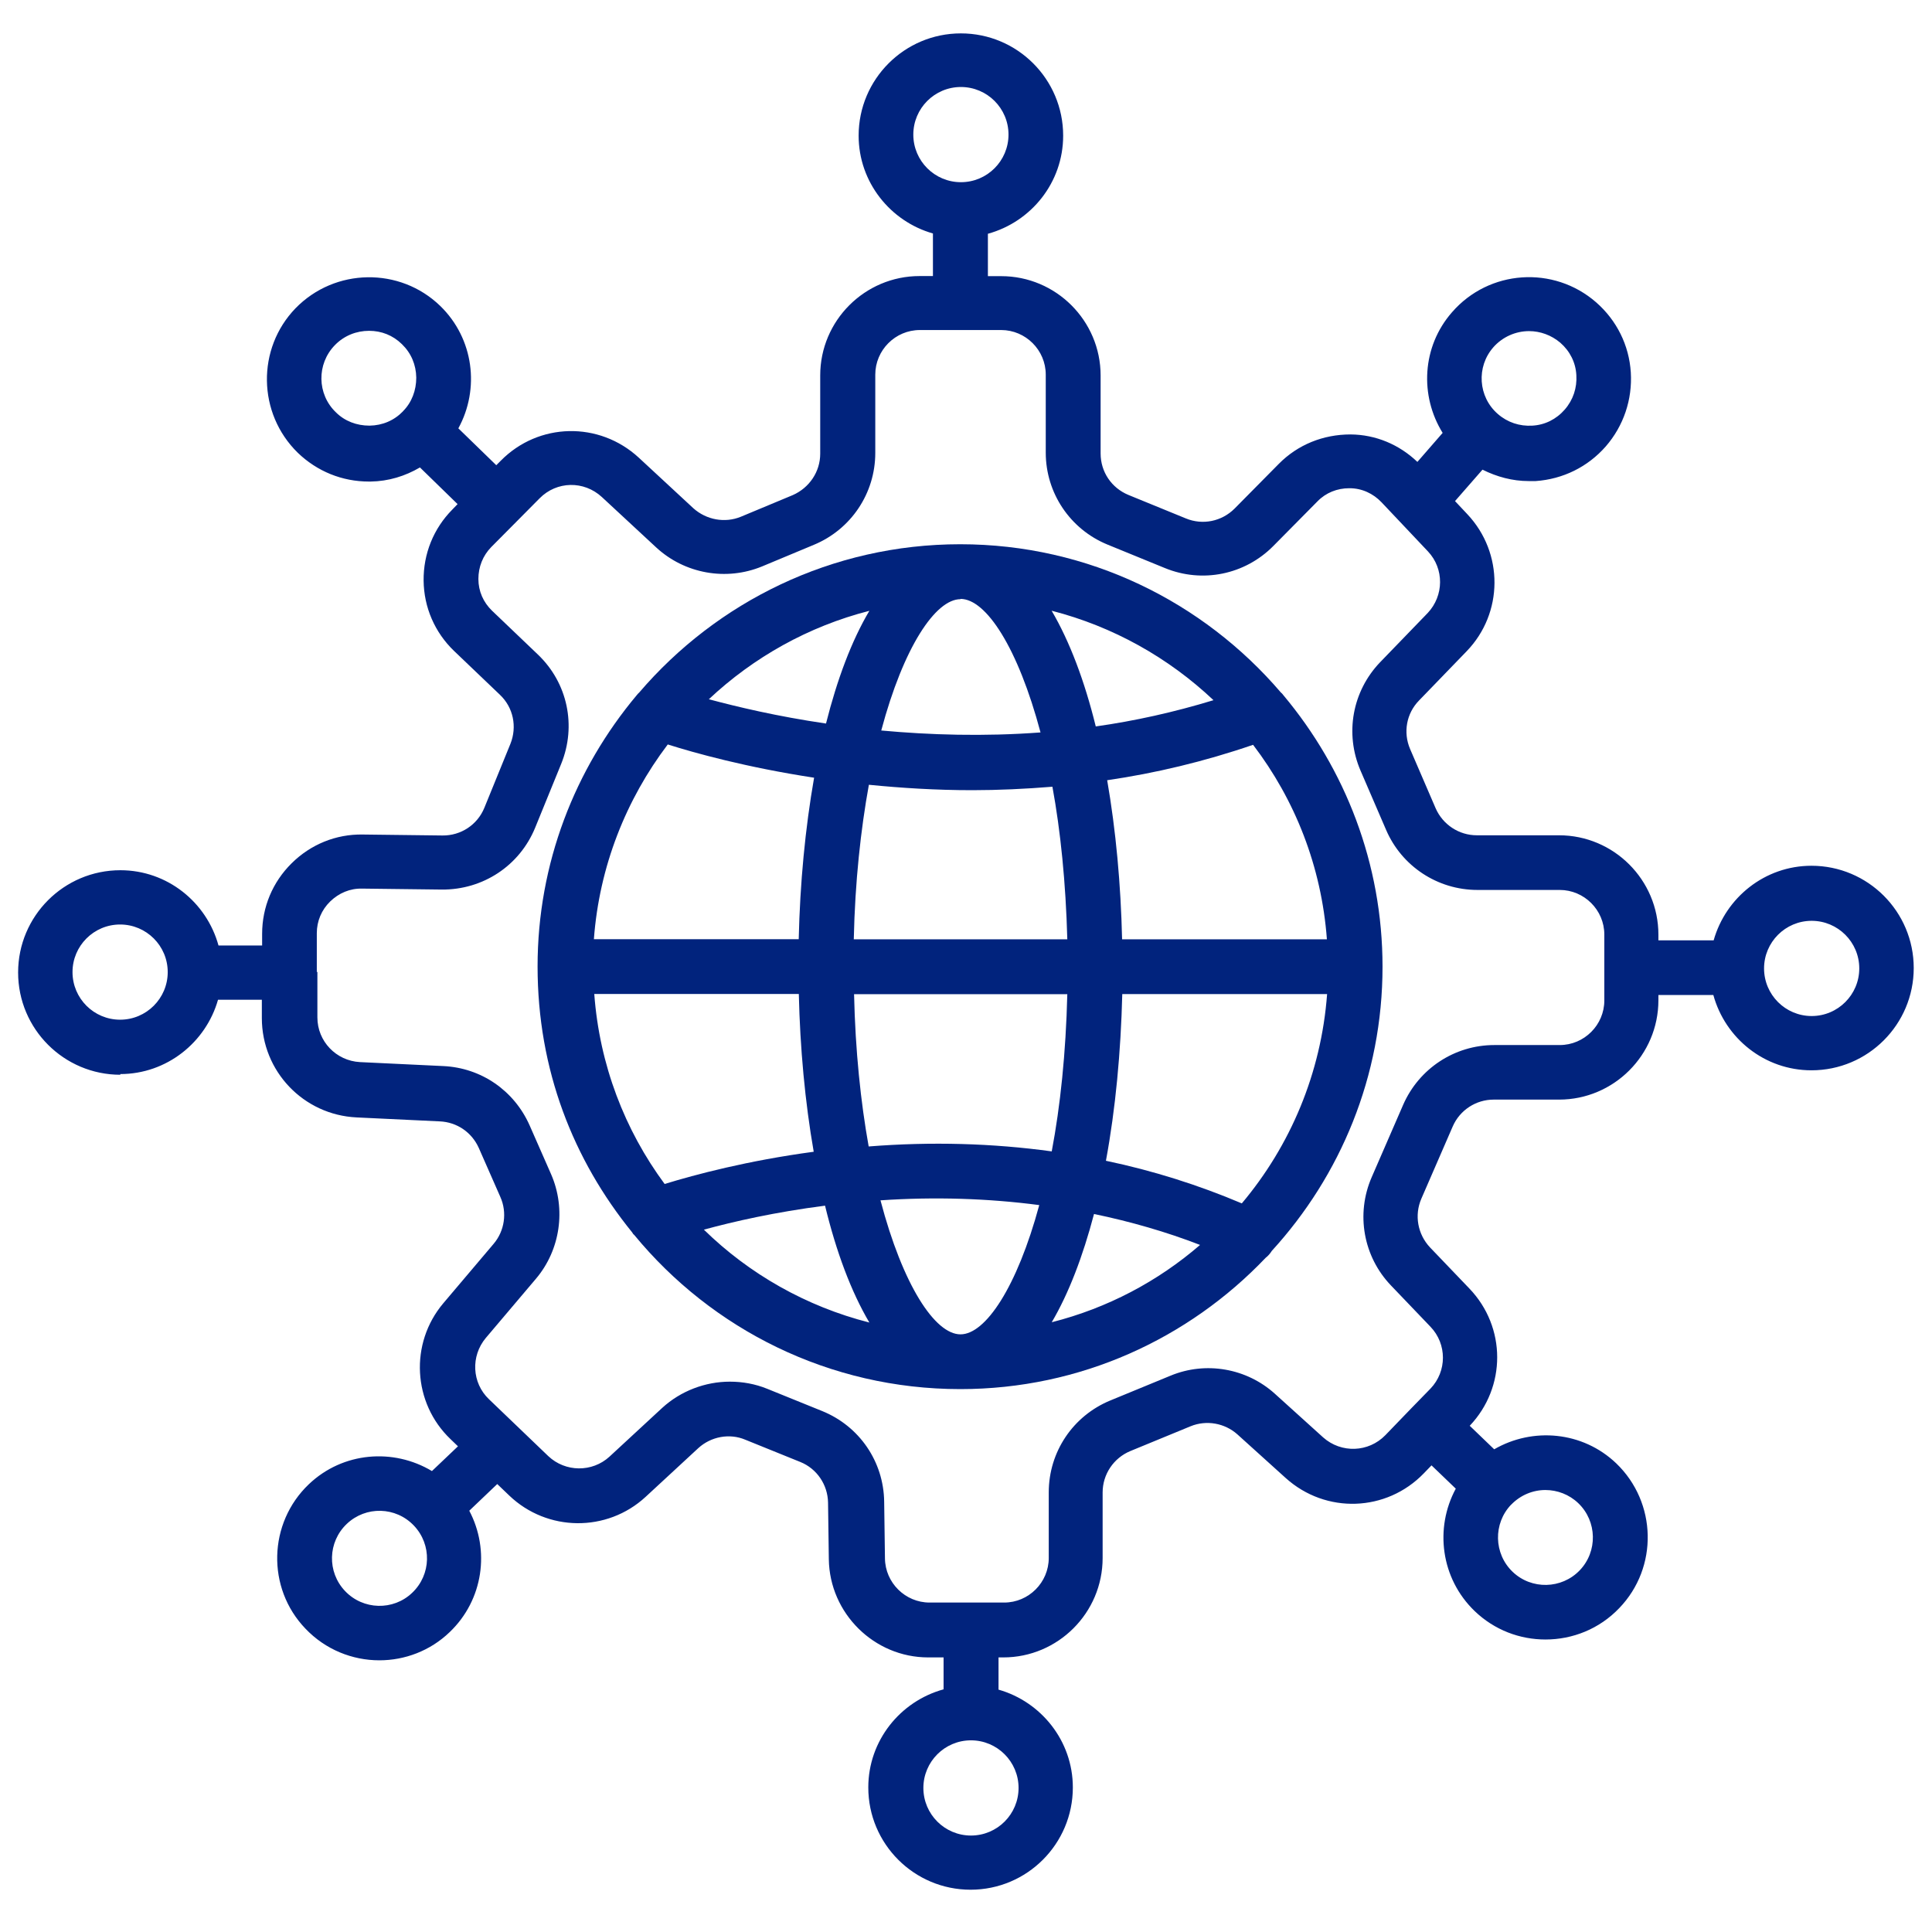 <svg xmlns="http://www.w3.org/2000/svg" width="96" height="96" viewBox="0 0 96 96" fill="none"><g clip-path="url(#clip0_1459_21639)"><path d="M31.52 61.37C35.371 66.048 41.207 69.024 47.717 69.024C53.688 69.024 59.063 66.514 62.889 62.5C63.014 62.404 63.111 62.289 63.197 62.154C66.606 58.423 68.697 53.476 68.697 48.038C68.697 42.904 66.837 38.206 63.774 34.548C63.736 34.5 63.702 34.452 63.649 34.413C59.798 29.908 54.087 27.043 47.712 27.043C41.337 27.043 35.616 29.908 31.76 34.413C31.712 34.452 31.673 34.5 31.635 34.548C28.573 38.202 26.712 42.894 26.712 48.023C26.712 53.158 28.486 57.634 31.414 61.239C31.438 61.278 31.462 61.326 31.5 61.35L31.52 61.37ZM34.976 61.101C36.452 60.697 38.52 60.226 40.996 59.909C41.548 62.188 42.289 64.178 43.198 65.716C40.058 64.918 37.226 63.303 34.976 61.101ZM53.034 49.394C52.962 52.322 52.688 54.957 52.26 57.212C49.332 56.808 46.279 56.721 43.164 56.967C42.77 54.764 42.501 52.226 42.438 49.399H53.049L53.034 49.394ZM42.424 46.673C42.486 43.808 42.77 41.221 43.174 38.995C44.775 39.154 46.496 39.264 48.318 39.264C49.597 39.264 50.938 39.202 52.294 39.092C52.698 41.293 52.957 43.842 53.034 46.673L42.424 46.673ZM47.727 66.303C46.457 66.303 44.861 63.865 43.751 59.644C46.457 59.461 49.106 59.548 51.64 59.88C50.534 63.966 48.967 66.303 47.727 66.303ZM52.255 65.711C53.106 64.269 53.808 62.423 54.361 60.322C56.183 60.702 57.943 61.207 59.63 61.86C57.539 63.668 55.029 65 52.26 65.702L52.255 65.711ZM61.698 59.793C59.558 58.885 57.294 58.168 54.953 57.678C55.433 55.091 55.693 52.264 55.765 49.394H65.943C65.65 53.331 64.111 56.937 61.707 59.793L61.698 59.793ZM62.265 37.009C64.347 39.74 65.664 43.052 65.933 46.673H55.756C55.693 43.952 55.448 41.259 55.015 38.769C57.39 38.423 59.828 37.846 62.265 37.009ZM60.294 34.793C58.323 35.394 56.366 35.826 54.448 36.096C53.895 33.846 53.154 31.875 52.255 30.346C55.318 31.134 58.063 32.682 60.294 34.788V34.793ZM47.727 29.759C48.996 29.759 50.582 32.182 51.703 36.394C48.871 36.605 46.188 36.519 43.789 36.298C44.895 32.148 46.486 29.773 47.727 29.773V29.759ZM43.198 30.351C42.313 31.841 41.597 33.759 41.044 35.952C38.606 35.596 36.602 35.115 35.222 34.745C37.438 32.663 40.169 31.125 43.198 30.351ZM33.193 36.995C34.51 37.413 37.082 38.129 40.452 38.644C40.01 41.168 39.751 43.898 39.688 46.668H29.51C29.779 43.047 31.111 39.725 33.178 36.995L33.193 36.995ZM39.693 49.389C39.755 52.086 40.001 54.754 40.433 57.23C37.145 57.672 34.549 58.364 33.025 58.831C31.044 56.148 29.789 52.913 29.529 49.389H39.707H39.693Z" fill="#01237D"></path><path d="M5.972 53.37C8.285 53.37 10.232 51.794 10.833 49.678H13.011V50.587C13.011 53.231 15.078 55.399 17.722 55.524L21.857 55.721C22.708 55.76 23.443 56.265 23.79 57.039L24.862 59.476C25.208 60.25 25.073 61.164 24.53 61.803L22.03 64.755C20.343 66.75 20.506 69.716 22.386 71.51L22.756 71.866L21.463 73.096C19.554 71.952 17.044 72.135 15.347 73.75C13.318 75.683 13.242 78.909 15.174 80.923C16.169 81.971 17.511 82.5 18.852 82.5C20.107 82.5 21.376 82.034 22.347 81.096C24.02 79.495 24.352 77.024 23.318 75.067L24.708 73.741L25.309 74.317C27.193 76.116 30.16 76.149 32.078 74.38L34.698 71.957C35.328 71.38 36.251 71.207 37.035 71.539L39.765 72.644C40.592 72.976 41.131 73.779 41.145 74.664L41.184 77.481C41.222 80.164 43.434 82.356 46.121 82.356H46.886V83.942C44.732 84.534 43.145 86.491 43.145 88.817C43.145 91.625 45.424 93.899 48.227 93.899C51.035 93.899 53.309 91.62 53.309 88.817C53.309 86.505 51.732 84.558 49.616 83.957V82.356H49.852C52.573 82.356 54.789 80.139 54.789 77.418V74.159C54.789 73.26 55.333 72.447 56.169 72.101L59.16 70.87C59.948 70.548 60.857 70.712 61.486 71.274L63.886 73.442C65.881 75.24 68.895 75.13 70.751 73.207L71.131 72.813L72.337 73.971C71.28 75.928 71.587 78.428 73.275 80.053C74.26 81 75.525 81.466 76.794 81.466C78.135 81.466 79.467 80.947 80.462 79.904C82.405 77.885 82.333 74.659 80.313 72.716C78.64 71.115 76.155 70.909 74.246 72.015L73.03 70.846C74.852 68.928 74.852 65.947 73.015 64.029L71.059 61.986C70.443 61.332 70.27 60.385 70.626 59.562L72.188 55.966C72.544 55.154 73.347 54.639 74.217 54.639H77.467C80.188 54.639 82.405 52.423 82.405 49.702V49.442H85.135C85.727 51.596 87.684 53.183 90.01 53.183C92.818 53.183 95.092 50.904 95.092 48.101C95.092 45.293 92.813 43.019 90.01 43.019C87.698 43.019 85.751 44.596 85.15 46.726H82.405V46.442C82.405 43.721 80.188 41.505 77.467 41.505H73.381C72.496 41.505 71.693 40.976 71.337 40.164L70.068 37.221C69.712 36.394 69.885 35.447 70.51 34.808L72.876 32.361C74.708 30.466 74.722 27.476 72.914 25.553L72.299 24.899L73.664 23.337C74.376 23.693 75.155 23.904 75.953 23.904H76.309C77.664 23.808 78.895 23.202 79.789 22.183C80.674 21.164 81.116 19.856 81.034 18.505C80.948 17.149 80.333 15.919 79.313 15.024C77.198 13.178 73.987 13.399 72.15 15.515C70.65 17.226 70.539 19.664 71.684 21.51L70.429 22.952C69.53 22.092 68.362 21.596 67.107 21.587C65.751 21.587 64.487 22.092 63.539 23.053L61.347 25.27C60.708 25.909 59.761 26.106 58.924 25.76L56.068 24.592C55.232 24.246 54.689 23.448 54.689 22.534V18.659C54.689 15.938 52.472 13.722 49.751 13.722H49.088V11.616C51.242 11.024 52.828 9.068 52.828 6.741C52.828 3.933 50.549 1.659 47.746 1.659C44.939 1.659 42.665 3.938 42.665 6.741C42.665 9.053 44.242 11.001 46.357 11.601V13.717H45.694C42.972 13.717 40.756 15.933 40.756 18.654V22.544C40.756 23.443 40.213 24.241 39.391 24.602L36.819 25.674C36.02 26.005 35.097 25.832 34.453 25.255L31.746 22.746C29.775 20.924 26.761 20.986 24.881 22.895L24.66 23.116L22.775 21.284C23.847 19.328 23.549 16.828 21.876 15.203C19.872 13.26 16.645 13.308 14.689 15.313C12.746 17.318 12.794 20.544 14.799 22.5C15.761 23.424 17.001 23.928 18.333 23.928H18.42C19.304 23.914 20.131 23.659 20.867 23.227L22.737 25.049L22.477 25.318C21.54 26.265 21.035 27.52 21.049 28.852C21.064 30.178 21.602 31.424 22.564 32.347L24.843 34.525C25.506 35.154 25.703 36.111 25.362 36.962L24.069 40.135C23.723 40.986 22.9 41.525 21.987 41.515L18.025 41.467C16.698 41.443 15.439 41.957 14.492 42.895C13.544 43.832 13.025 45.073 13.025 46.404V46.981H10.857C10.266 44.828 8.309 43.241 5.982 43.241C3.174 43.241 0.9 45.52 0.9 48.323C0.9 51.13 3.179 53.404 5.982 53.404L5.972 53.37ZM20.482 79.144C19.544 80.043 18.044 80.005 17.145 79.057C16.246 78.11 16.285 76.62 17.232 75.721C18.179 74.822 19.669 74.86 20.568 75.808C21.467 76.755 21.429 78.245 20.482 79.144ZM75.092 74.764C75.559 74.283 76.174 74.038 76.789 74.038C77.381 74.038 77.972 74.259 78.424 74.692C79.362 75.591 79.395 77.091 78.496 78.028C77.597 78.966 76.097 79 75.16 78.101C74.222 77.202 74.189 75.702 75.088 74.764H75.092ZM90.02 45.755C91.323 45.755 92.386 46.813 92.386 48.12C92.386 49.423 91.328 50.486 90.02 50.486C88.717 50.486 87.655 49.428 87.655 48.12C87.655 46.818 88.713 45.755 90.02 45.755ZM74.194 17.265C74.66 16.736 75.314 16.453 75.978 16.453C76.53 16.453 77.083 16.65 77.53 17.029C78.011 17.448 78.295 18.015 78.328 18.64C78.367 19.27 78.17 19.871 77.751 20.352C77.333 20.832 76.766 21.116 76.141 21.15C75.511 21.188 74.91 20.991 74.429 20.573C73.444 19.722 73.348 18.222 74.208 17.251L74.194 17.265ZM20.025 20.438C19.583 20.895 19.006 21.14 18.362 21.15C17.722 21.15 17.131 20.928 16.689 20.486C15.751 19.587 15.727 18.087 16.64 17.15C17.107 16.669 17.722 16.438 18.338 16.438C18.953 16.438 19.52 16.659 19.972 17.102C20.429 17.544 20.674 18.121 20.684 18.765C20.684 19.395 20.463 19.996 20.02 20.438L20.025 20.438ZM50.612 88.842C50.612 90.145 49.555 91.207 48.247 91.207C46.944 91.207 45.882 90.15 45.882 88.842C45.882 87.539 46.939 86.476 48.247 86.476C49.55 86.476 50.612 87.534 50.612 88.842ZM45.382 6.688C45.382 5.385 46.439 4.323 47.747 4.323C49.05 4.323 50.112 5.38 50.112 6.688C50.112 7.991 49.055 9.053 47.747 9.053C46.444 9.053 45.382 7.996 45.382 6.688ZM15.742 48.313V46.37C15.742 45.769 15.978 45.212 16.406 44.794C16.838 44.375 17.391 44.14 17.992 44.154L21.954 44.202C23.997 44.217 25.819 43.019 26.593 41.125L27.887 37.952C28.651 36.068 28.209 33.938 26.728 32.524L24.449 30.346C24.016 29.928 23.771 29.375 23.771 28.77C23.771 28.169 23.992 27.611 24.41 27.183L25.656 25.928L26.814 24.76C27.665 23.899 29.016 23.875 29.906 24.697L32.612 27.207C34.026 28.51 36.083 28.88 37.867 28.145L40.439 27.072C42.285 26.308 43.492 24.515 43.492 22.505V18.616C43.492 17.399 44.487 16.399 45.708 16.399H49.747C50.963 16.399 51.963 17.395 51.963 18.616V22.491C51.963 24.495 53.17 26.294 55.026 27.058L57.882 28.226C59.742 28.991 61.858 28.558 63.271 27.13L65.463 24.914C65.881 24.481 66.449 24.26 67.04 24.26H67.064C67.665 24.26 68.232 24.519 68.651 24.962L70.954 27.399C71.766 28.26 71.752 29.601 70.939 30.462L68.574 32.909C67.194 34.351 66.814 36.452 67.603 38.289L68.872 41.231C69.646 43.039 71.429 44.221 73.415 44.221H77.501C78.718 44.221 79.718 45.217 79.718 46.438V49.712C79.718 50.928 78.723 51.928 77.501 51.928H74.251C72.28 51.928 70.511 53.096 69.723 54.895L68.16 58.491C67.362 60.323 67.742 62.443 69.122 63.88L71.078 65.924C71.905 66.784 71.905 68.14 71.078 69.001L70.155 69.948L68.838 71.313C68.001 72.174 66.646 72.222 65.747 71.424L63.348 69.255C61.944 67.986 59.915 67.63 58.165 68.356L55.175 69.587C53.314 70.352 52.112 72.145 52.112 74.154V77.414C52.112 78.63 51.117 79.63 49.896 79.63H46.189C44.982 79.63 43.987 78.645 43.973 77.438L43.934 74.621C43.91 72.626 42.703 70.866 40.857 70.116L38.127 69.01C37.526 68.765 36.896 68.654 36.266 68.654C35.05 68.654 33.828 69.111 32.905 69.957L30.285 72.38C29.424 73.169 28.093 73.154 27.247 72.356L24.295 69.525C23.444 68.712 23.386 67.385 24.136 66.486L26.636 63.534C27.843 62.106 28.136 60.077 27.386 58.352L26.314 55.914C25.549 54.193 23.915 53.058 22.021 52.972L17.886 52.775C16.703 52.712 15.771 51.741 15.771 50.558V48.279L15.742 48.313ZM5.968 45.938C7.271 45.938 8.334 46.995 8.334 48.303C8.334 49.606 7.276 50.668 5.968 50.668C4.665 50.668 3.603 49.611 3.603 48.303C3.603 47 4.66 45.938 5.968 45.938Z" fill="#01237D"></path></g><defs><clipPath id="clip0_1459_21639"><rect width="96" height="93.538" fill="white" transform="translate(0 1)"></rect></clipPath></defs></svg>